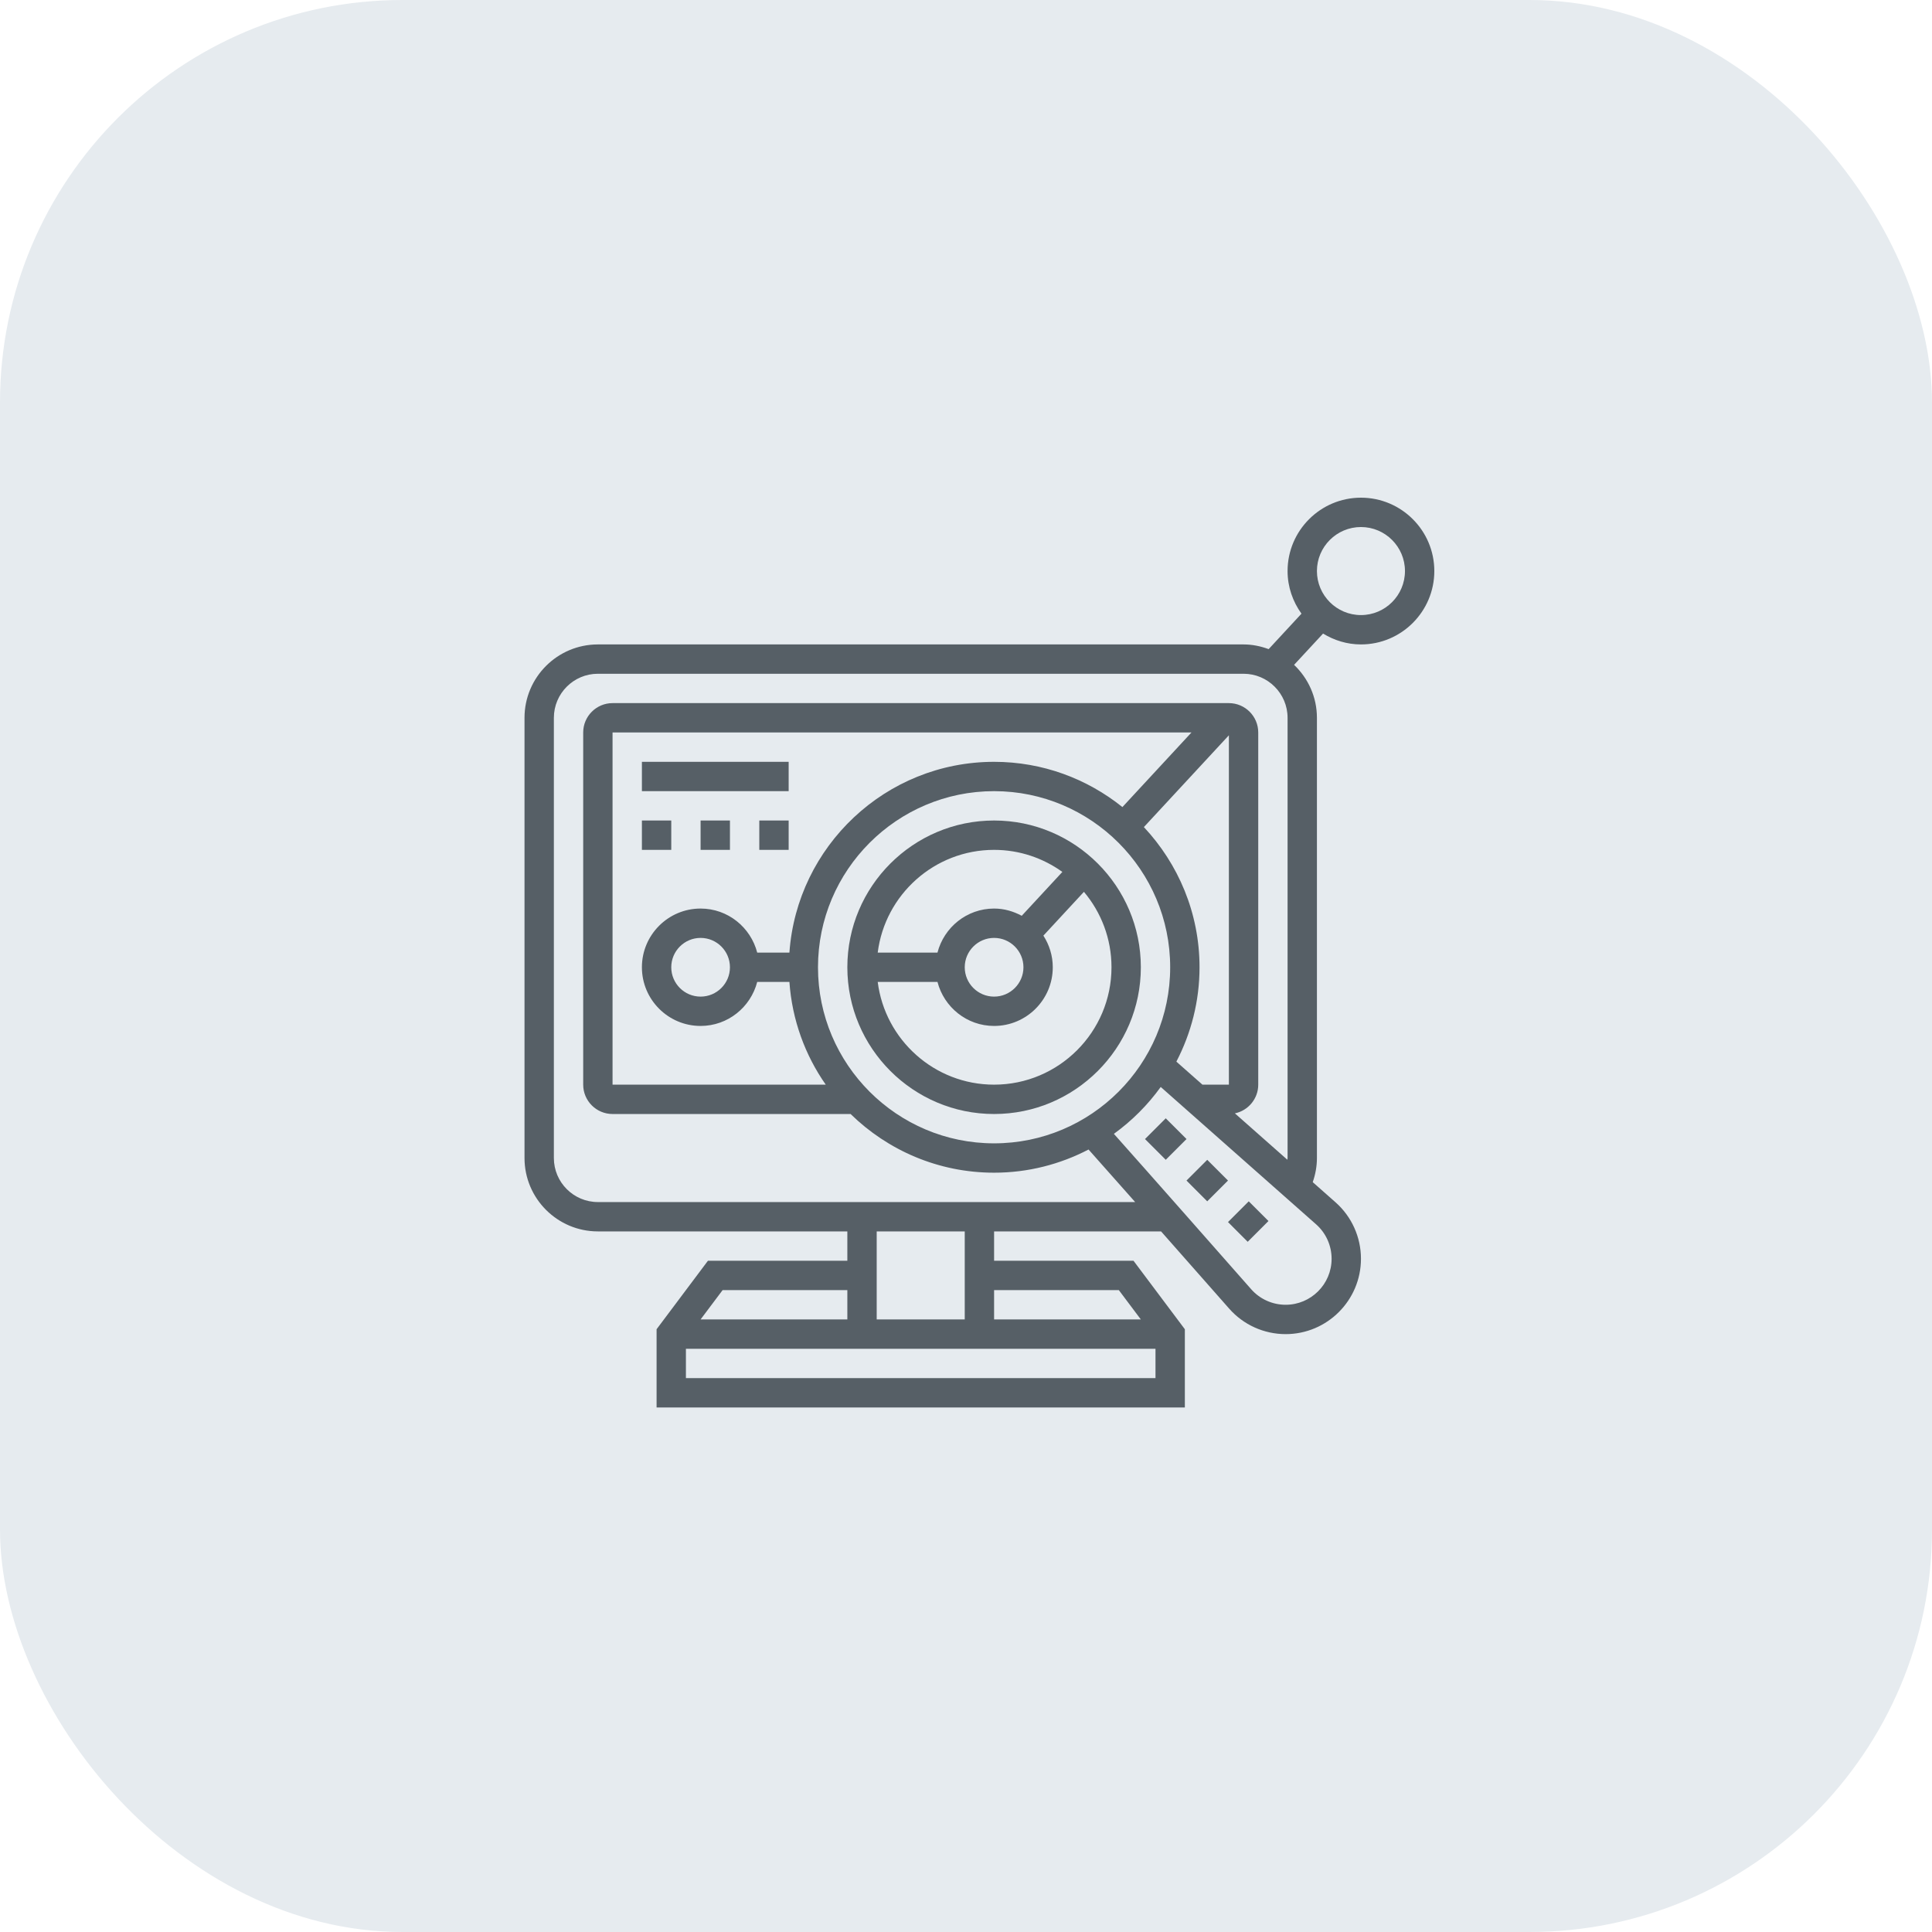 <?xml version="1.0" encoding="UTF-8"?> <svg xmlns="http://www.w3.org/2000/svg" width="72" height="72" viewBox="0 0 72 72" fill="none"> <rect width="72" height="72" rx="15" fill="#E6EBEF"></rect> <path d="M37.047 41.516C40.062 41.516 42.516 39.062 42.516 36.047C42.516 33.031 40.062 30.578 37.047 30.578C34.031 30.578 31.578 33.031 31.578 36.047C31.578 39.062 34.031 41.516 37.047 41.516ZM41.422 36.047C41.422 38.459 39.459 40.422 37.047 40.422C34.82 40.422 32.98 38.748 32.71 36.594H34.937C35.181 37.534 36.031 38.234 37.047 38.234C38.253 38.234 39.234 37.253 39.234 36.047C39.234 35.612 39.103 35.209 38.884 34.868L40.395 33.236C41.035 33.997 41.422 34.977 41.422 36.047ZM38.141 36.047C38.141 36.65 37.65 37.141 37.047 37.141C36.444 37.141 35.953 36.65 35.953 36.047C35.953 35.444 36.444 34.953 37.047 34.953C37.65 34.953 38.141 35.444 38.141 36.047ZM37.047 31.672C37.996 31.672 38.873 31.979 39.591 32.494L38.077 34.129C37.769 33.963 37.422 33.859 37.047 33.859C36.031 33.859 35.181 34.559 34.937 35.5H32.71C32.98 33.345 34.82 31.672 37.047 31.672Z" fill="#565F66"></path> <path d="M50.719 18.547C49.211 18.547 47.984 19.773 47.984 21.281C47.984 21.875 48.18 22.421 48.502 22.87L47.279 24.191C46.986 24.083 46.673 24.016 46.344 24.016H22.281C20.773 24.016 19.547 25.242 19.547 26.75V43.156C19.547 44.664 20.773 45.891 22.281 45.891H31.578V46.984H26.383L24.469 49.537V52.453H44.156V49.537L42.242 46.984H37.047V45.891H43.27C44.252 47.003 45.218 48.1 45.808 48.769C46.339 49.373 47.106 49.719 47.912 49.719C49.46 49.719 50.719 48.46 50.719 46.909C50.719 46.105 50.373 45.338 49.771 44.806L48.922 44.055C49.022 43.768 49.078 43.464 49.078 43.156V26.75C49.078 25.973 48.749 25.275 48.227 24.777L49.307 23.611C49.72 23.863 50.2 24.016 50.719 24.016C52.227 24.016 53.453 22.789 53.453 21.281C53.453 19.773 52.227 18.547 50.719 18.547V18.547ZM26.93 48.078H31.578V49.172H26.109L26.93 48.078ZM25.562 51.359V50.266H43.062V51.359H25.562ZM41.695 48.078L42.516 49.172H37.047V48.078H41.695ZM35.953 49.172H32.672V45.891H35.953V49.172ZM49.625 46.912C49.625 47.857 48.857 48.625 47.912 48.625C47.42 48.625 46.952 48.414 46.628 48.046C45.465 46.725 42.836 43.741 41.511 42.255C42.183 41.77 42.772 41.18 43.257 40.508L49.046 45.626C49.414 45.951 49.625 46.418 49.625 46.912V46.912ZM44.811 40.422L43.84 39.564C44.388 38.51 44.703 37.315 44.703 36.047C44.703 34.027 43.911 32.193 42.629 30.823L45.797 27.402V40.422H44.811ZM41.829 30.077C40.517 29.024 38.856 28.391 37.047 28.391C33.01 28.391 29.701 31.534 29.419 35.5H28.219C27.975 34.559 27.125 33.859 26.109 33.859C24.903 33.859 23.922 34.84 23.922 36.047C23.922 37.253 24.903 38.234 26.109 38.234C27.125 38.234 27.975 37.534 28.219 36.594H29.419C29.519 38.011 30.003 39.321 30.773 40.422H22.828V27.297H44.403L41.829 30.077ZM27.203 36.047C27.203 36.65 26.713 37.141 26.109 37.141C25.506 37.141 25.016 36.65 25.016 36.047C25.016 35.444 25.506 34.953 26.109 34.953C26.713 34.953 27.203 35.444 27.203 36.047ZM30.484 36.047C30.484 32.428 33.428 29.484 37.047 29.484C40.666 29.484 43.609 32.428 43.609 36.047C43.609 39.666 40.666 42.609 37.047 42.609C33.428 42.609 30.484 39.666 30.484 36.047ZM46.021 41.492C46.517 41.388 46.891 40.948 46.891 40.422V27.297C46.891 26.694 46.4 26.203 45.797 26.203H22.828C22.225 26.203 21.734 26.694 21.734 27.297V40.422C21.734 41.025 22.225 41.516 22.828 41.516H31.699C33.08 42.866 34.967 43.703 37.047 43.703C38.316 43.703 39.512 43.388 40.567 42.839C41.008 43.334 41.629 44.033 42.304 44.797H22.281C21.377 44.797 20.641 44.061 20.641 43.156V26.75C20.641 25.846 21.377 25.109 22.281 25.109H46.344C47.248 25.109 47.984 25.846 47.984 26.75V43.156C47.984 43.178 47.977 43.199 47.976 43.22L46.021 41.492ZM50.719 22.922C49.814 22.922 49.078 22.186 49.078 21.281C49.078 20.377 49.814 19.641 50.719 19.641C51.623 19.641 52.359 20.377 52.359 21.281C52.359 22.186 51.623 22.922 50.719 22.922Z" fill="#565F66"></path> <path d="M45.764 45.543L46.537 44.77L47.272 45.504L46.498 46.278L45.764 45.543Z" fill="#565F66"></path> <path d="M42.671 42.449L43.444 41.676L44.218 42.449L43.444 43.222L42.671 42.449Z" fill="#565F66"></path> <path d="M44.217 43.996L44.99 43.223L45.764 43.996L44.99 44.77L44.217 43.996Z" fill="#565F66"></path> <path d="M23.922 28.391H29.391V29.484H23.922V28.391Z" fill="#565F66"></path> <path d="M28.297 30.578H29.391V31.672H28.297V30.578Z" fill="#565F66"></path> <path d="M23.922 30.578H25.016V31.672H23.922V30.578Z" fill="#565F66"></path> <path d="M26.109 30.578H27.203V31.672H26.109V30.578Z" fill="#565F66"></path> </svg> 